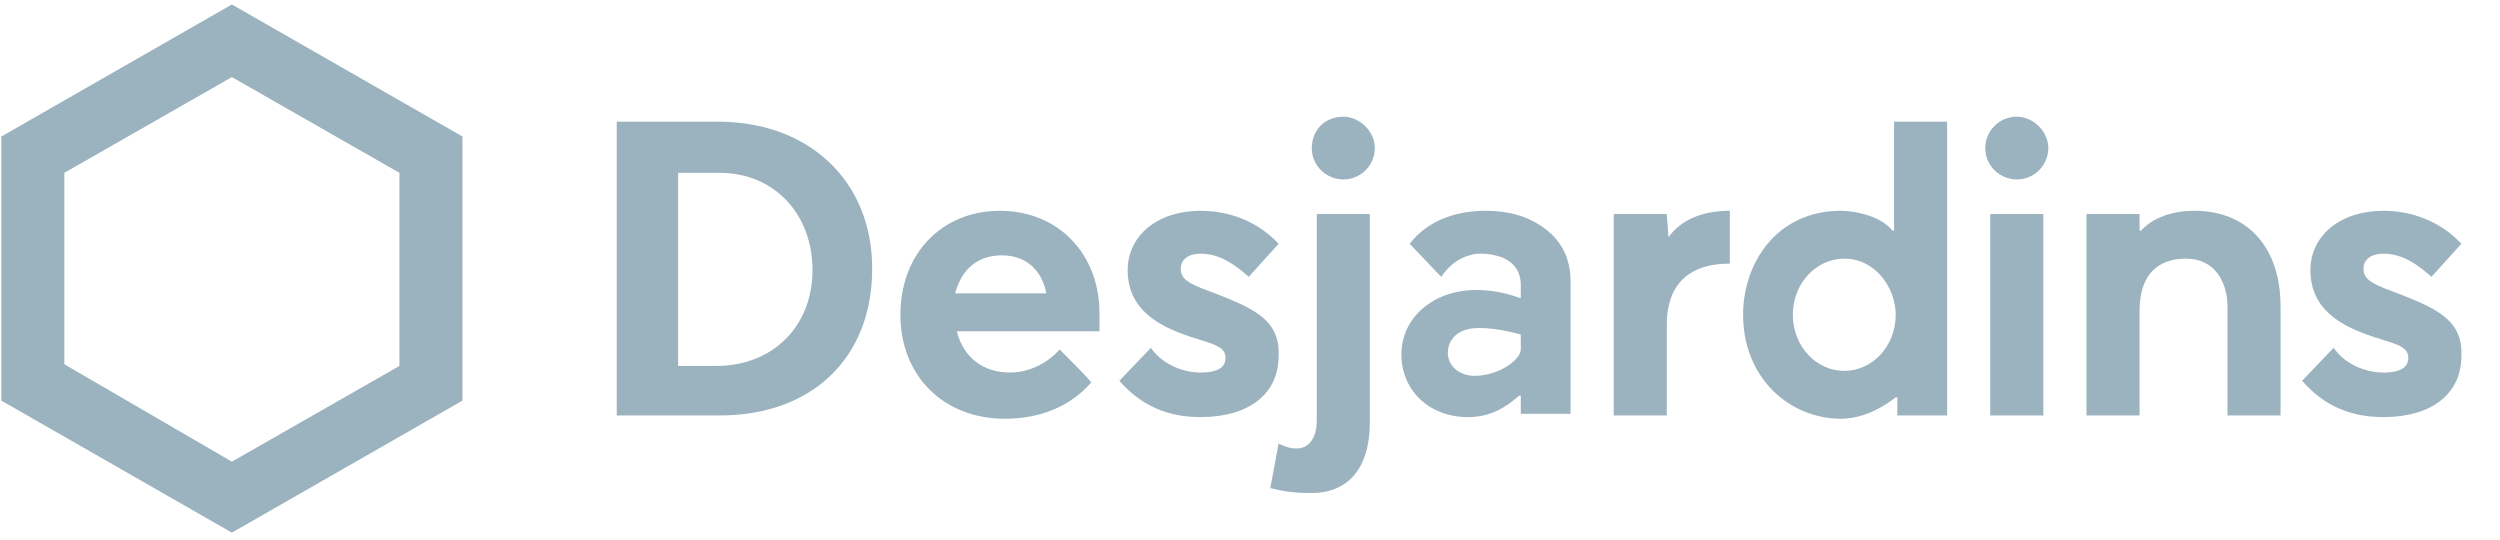 <svg width="213" height="46" viewBox="0 0 213 46" fill="none" xmlns="http://www.w3.org/2000/svg">
<g clip-path="url(#clip0_304_905)">
<path d="M61.167 10.365H52.546V35.397H61.309C69.224 35.397 74.311 30.475 74.311 22.881C74.311 15.428 68.941 10.365 61.167 10.365ZM61.026 31.178H57.776V14.725H61.309C65.973 14.725 69.224 18.24 69.224 23.021C69.224 27.803 65.832 31.178 61.026 31.178Z" fill="#9BB3BF"/>
<path d="M0.112 11.631V34.131L19.757 45.381L39.402 34.131V11.631L19.757 0.381L0.112 11.631ZM34.032 14.725V31.178L19.757 39.334L5.482 31.037V14.725L19.757 6.568L34.032 14.725Z" fill="#9BB3BF"/>
<path d="M174.517 12.615C174.517 14.021 173.386 15.287 171.832 15.287C170.418 15.287 169.146 14.162 169.146 12.615C169.146 11.209 170.277 9.943 171.832 9.943C173.245 9.943 174.517 11.209 174.517 12.615ZM174.093 18.24H169.57V35.397H174.093V18.24Z" fill="#9BB3BF"/>
<path d="M103.143 24.85C101.165 24.146 100.599 23.725 100.599 22.881C100.599 22.178 101.165 21.615 102.295 21.615C103.991 21.615 105.263 22.6 106.394 23.584L108.938 20.771C107.242 18.943 104.839 17.959 102.295 17.959C98.621 17.959 96.077 20.068 96.077 23.021C96.077 26.396 98.762 27.803 101.306 28.646C101.589 28.787 101.871 28.787 102.154 28.928C103.567 29.35 104.415 29.631 104.415 30.475C104.415 31.037 104.133 31.74 102.295 31.74C100.599 31.74 98.903 30.896 98.055 29.631L95.37 32.443C97.207 34.553 99.469 35.537 102.295 35.537C106.394 35.537 108.938 33.568 108.938 30.334C109.079 27.24 106.818 26.256 103.143 24.85Z" fill="#9BB3BF"/>
<path d="M203.914 24.85C201.936 24.146 201.37 23.725 201.37 22.881C201.37 22.178 201.936 21.615 203.066 21.615C204.762 21.615 206.034 22.6 207.165 23.584L209.709 20.771C208.013 18.943 205.61 17.959 203.066 17.959C199.392 17.959 196.848 20.068 196.848 23.021C196.848 26.396 199.533 27.803 202.077 28.646C202.36 28.787 202.642 28.787 202.925 28.928C204.338 29.35 205.186 29.631 205.186 30.475C205.186 31.037 204.904 31.74 203.066 31.74C201.37 31.74 199.674 30.896 198.826 29.631L196.141 32.443C197.978 34.553 200.24 35.537 203.066 35.537C207.165 35.537 209.709 33.568 209.709 30.334C209.85 27.24 207.589 26.256 203.914 24.85Z" fill="#9BB3BF"/>
<path d="M117.135 12.615C117.135 14.021 116.005 15.287 114.45 15.287C113.037 15.287 111.765 14.162 111.765 12.615C111.765 11.068 112.895 9.943 114.45 9.943C115.863 9.943 117.135 11.209 117.135 12.615ZM111.765 42.006C114.733 42.006 116.711 40.037 116.711 35.959V18.24H112.189V35.818C112.189 37.365 111.482 38.209 110.493 38.209C109.927 38.209 109.503 38.068 108.938 37.787L108.231 41.584C109.362 41.865 110.21 42.006 111.765 42.006Z" fill="#9BB3BF"/>
<path d="M131.269 19.225C129.997 18.381 128.442 17.959 126.605 17.959C123.778 17.959 121.517 18.943 120.104 20.771C120.386 21.053 122.365 23.162 122.789 23.584C123.496 22.6 124.202 22.037 125.192 21.756C125.616 21.615 125.898 21.615 126.322 21.615C126.888 21.615 127.453 21.756 127.877 21.896C129.008 22.318 129.573 23.162 129.573 24.287V25.412C129.432 25.412 128.018 24.709 125.757 24.709C122.082 24.709 119.397 27.1 119.397 30.193C119.397 33.287 121.8 35.537 125.05 35.537C127.029 35.537 128.301 34.693 129.432 33.709H129.573V35.256H133.813V24.006C133.813 21.896 132.965 20.35 131.269 19.225ZM129.573 29.771C129.573 30.615 127.736 32.022 125.616 32.022C124.344 32.022 123.354 31.178 123.354 30.053C123.354 29.35 123.778 27.943 126.04 27.943C127.736 27.943 129.573 28.506 129.573 28.506V29.771V29.771Z" fill="#9BB3BF"/>
<path d="M142.152 20.209L142.01 18.24H137.488V35.397H142.01V27.662C142.01 24.568 143.565 22.459 147.381 22.459V17.959C145.12 17.959 143.282 18.662 142.152 20.209Z" fill="#9BB3BF"/>
<path d="M161.514 33.85H161.655V35.397H165.895V10.365H161.373V19.646H161.231C160.383 18.521 158.263 17.959 156.85 17.959C151.338 17.959 148.511 22.459 148.511 26.818C148.511 30.053 149.925 32.162 151.055 33.287C152.61 34.834 154.73 35.678 156.85 35.678C157.839 35.678 159.535 35.397 161.514 33.85ZM157.133 31.6C154.73 31.6 152.751 29.49 152.751 26.818C152.751 24.146 154.73 22.037 157.133 22.037C159.818 22.037 161.514 24.568 161.514 26.818C161.514 29.49 159.535 31.6 157.133 31.6Z" fill="#9BB3BF"/>
<path d="M182.432 19.646H182.29V18.24H177.768V35.397H182.29V26.537C182.29 22.6 184.693 22.037 186.248 22.037C188.792 22.037 189.781 24.146 189.781 26.115V35.397H194.304V26.115C194.304 21.053 191.477 17.959 186.954 17.959C183.704 17.959 182.432 19.646 182.432 19.646Z" fill="#9BB3BF"/>
<path d="M93.674 26.678C93.674 21.615 90.141 17.959 85.194 17.959C80.248 17.959 76.714 21.615 76.714 26.818C76.714 32.022 80.389 35.678 85.618 35.678C88.728 35.678 91.272 34.553 92.968 32.584C92.685 32.162 90.706 30.193 90.282 29.771C89.434 30.756 87.88 31.74 86.042 31.74C83.781 31.74 82.085 30.475 81.52 28.225H93.674C93.674 27.943 93.674 27.24 93.674 26.678ZM81.378 24.99C81.944 22.881 83.357 21.756 85.336 21.756C87.314 21.756 88.728 22.881 89.152 24.99H81.378Z" fill="#9BB3BF"/>
</g>
<defs>
<clipPath id="clip0_304_905">
<rect width="212" height="45" fill="white" transform="translate(0.112 0.381)"/>
</clipPath>
</defs>
</svg>
